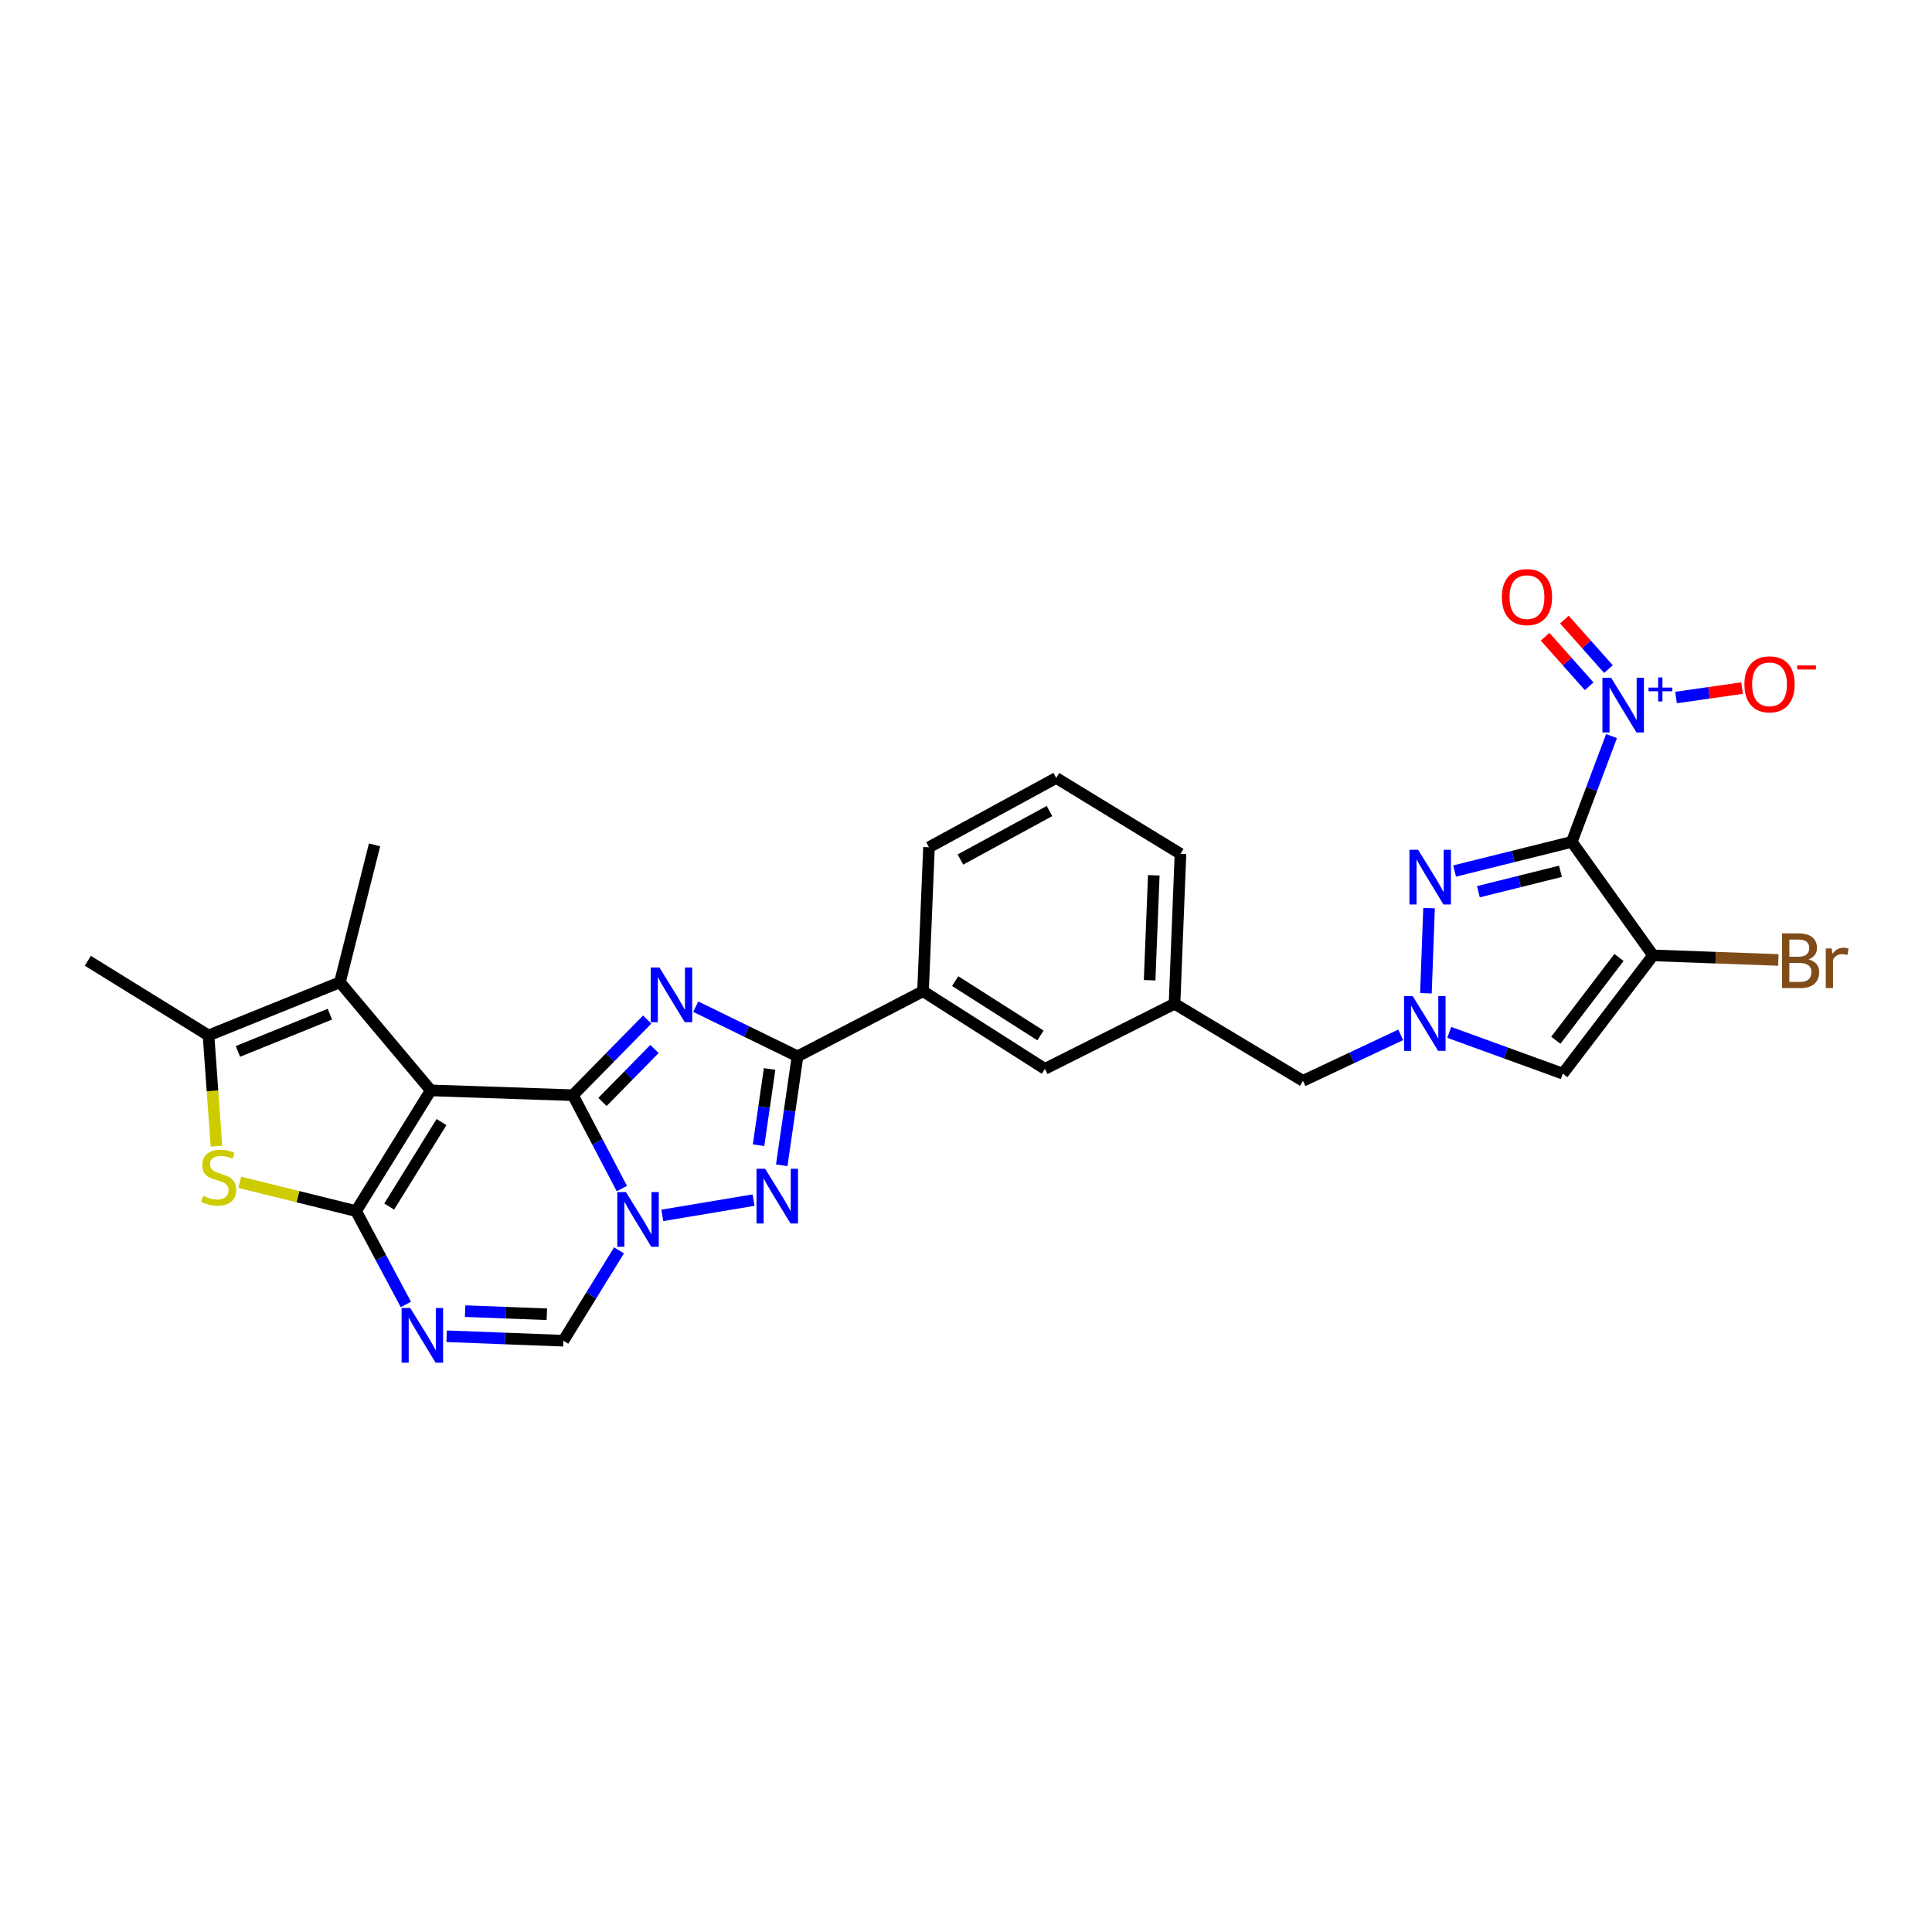 <?xml version='1.0' encoding='iso-8859-1'?>
<svg version='1.1' baseProfile='full'
              xmlns='http://www.w3.org/2000/svg'
                      xmlns:rdkit='http://www.rdkit.org/xml'
                      xmlns:xlink='http://www.w3.org/1999/xlink'
                  xml:space='preserve'
width='1000px' height='1000px' viewBox='0 0 1000 1000'>
<!-- END OF HEADER -->
<rect style='opacity:1.0;fill:#FFFFFF;stroke:none' width='1000' height='1000' x='0' y='0'> </rect>
<path class='bond-0' d='M 296.542,566.872 L 222.954,564.385' style='fill:none;fill-rule:evenodd;stroke:#000000;stroke-width:6px;stroke-linecap:butt;stroke-linejoin:miter;stroke-opacity:1' />
<path class='bond-3' d='M 296.542,566.872 L 315.768,547.295' style='fill:none;fill-rule:evenodd;stroke:#000000;stroke-width:6px;stroke-linecap:butt;stroke-linejoin:miter;stroke-opacity:1' />
<path class='bond-3' d='M 315.768,547.295 L 334.995,527.719' style='fill:none;fill-rule:evenodd;stroke:#0000FF;stroke-width:6px;stroke-linecap:butt;stroke-linejoin:miter;stroke-opacity:1' />
<path class='bond-3' d='M 311.843,570.362 L 325.302,556.658' style='fill:none;fill-rule:evenodd;stroke:#000000;stroke-width:6px;stroke-linecap:butt;stroke-linejoin:miter;stroke-opacity:1' />
<path class='bond-3' d='M 325.302,556.658 L 338.76,542.955' style='fill:none;fill-rule:evenodd;stroke:#0000FF;stroke-width:6px;stroke-linecap:butt;stroke-linejoin:miter;stroke-opacity:1' />
<path class='bond-4' d='M 296.542,566.872 L 309.207,591.038' style='fill:none;fill-rule:evenodd;stroke:#000000;stroke-width:6px;stroke-linecap:butt;stroke-linejoin:miter;stroke-opacity:1' />
<path class='bond-4' d='M 309.207,591.038 L 321.872,615.205' style='fill:none;fill-rule:evenodd;stroke:#0000FF;stroke-width:6px;stroke-linecap:butt;stroke-linejoin:miter;stroke-opacity:1' />
<path class='bond-2' d='M 222.954,564.385 L 184.293,626.852' style='fill:none;fill-rule:evenodd;stroke:#000000;stroke-width:6px;stroke-linecap:butt;stroke-linejoin:miter;stroke-opacity:1' />
<path class='bond-2' d='M 228.517,580.787 L 201.455,624.514' style='fill:none;fill-rule:evenodd;stroke:#000000;stroke-width:6px;stroke-linecap:butt;stroke-linejoin:miter;stroke-opacity:1' />
<path class='bond-12' d='M 222.954,564.385 L 175.942,508.42' style='fill:none;fill-rule:evenodd;stroke:#000000;stroke-width:6px;stroke-linecap:butt;stroke-linejoin:miter;stroke-opacity:1' />
<path class='bond-1' d='M 813.556,435.753 L 783.225,443.301' style='fill:none;fill-rule:evenodd;stroke:#000000;stroke-width:6px;stroke-linecap:butt;stroke-linejoin:miter;stroke-opacity:1' />
<path class='bond-1' d='M 783.225,443.301 L 752.893,450.85' style='fill:none;fill-rule:evenodd;stroke:#0000FF;stroke-width:6px;stroke-linecap:butt;stroke-linejoin:miter;stroke-opacity:1' />
<path class='bond-1' d='M 807.683,450.984 L 786.451,456.268' style='fill:none;fill-rule:evenodd;stroke:#000000;stroke-width:6px;stroke-linecap:butt;stroke-linejoin:miter;stroke-opacity:1' />
<path class='bond-1' d='M 786.451,456.268 L 765.22,461.552' style='fill:none;fill-rule:evenodd;stroke:#0000FF;stroke-width:6px;stroke-linecap:butt;stroke-linejoin:miter;stroke-opacity:1' />
<path class='bond-10' d='M 813.556,435.753 L 823.84,408.377' style='fill:none;fill-rule:evenodd;stroke:#000000;stroke-width:6px;stroke-linecap:butt;stroke-linejoin:miter;stroke-opacity:1' />
<path class='bond-10' d='M 823.84,408.377 L 834.124,381' style='fill:none;fill-rule:evenodd;stroke:#0000FF;stroke-width:6px;stroke-linecap:butt;stroke-linejoin:miter;stroke-opacity:1' />
<path class='bond-33' d='M 813.556,435.753 L 855.617,494.509' style='fill:none;fill-rule:evenodd;stroke:#000000;stroke-width:6px;stroke-linecap:butt;stroke-linejoin:miter;stroke-opacity:1' />
<path class='bond-11' d='M 184.293,626.852 L 154.191,619.396' style='fill:none;fill-rule:evenodd;stroke:#000000;stroke-width:6px;stroke-linecap:butt;stroke-linejoin:miter;stroke-opacity:1' />
<path class='bond-11' d='M 154.191,619.396 L 124.089,611.94' style='fill:none;fill-rule:evenodd;stroke:#CCCC00;stroke-width:6px;stroke-linecap:butt;stroke-linejoin:miter;stroke-opacity:1' />
<path class='bond-30' d='M 184.293,626.852 L 197.186,651.019' style='fill:none;fill-rule:evenodd;stroke:#000000;stroke-width:6px;stroke-linecap:butt;stroke-linejoin:miter;stroke-opacity:1' />
<path class='bond-30' d='M 197.186,651.019 L 210.078,675.186' style='fill:none;fill-rule:evenodd;stroke:#0000FF;stroke-width:6px;stroke-linecap:butt;stroke-linejoin:miter;stroke-opacity:1' />
<path class='bond-7' d='M 360.11,521.056 L 386.454,533.909' style='fill:none;fill-rule:evenodd;stroke:#0000FF;stroke-width:6px;stroke-linecap:butt;stroke-linejoin:miter;stroke-opacity:1' />
<path class='bond-7' d='M 386.454,533.909 L 412.799,546.762' style='fill:none;fill-rule:evenodd;stroke:#000000;stroke-width:6px;stroke-linecap:butt;stroke-linejoin:miter;stroke-opacity:1' />
<path class='bond-6' d='M 342.81,629.078 L 390.054,621.174' style='fill:none;fill-rule:evenodd;stroke:#0000FF;stroke-width:6px;stroke-linecap:butt;stroke-linejoin:miter;stroke-opacity:1' />
<path class='bond-16' d='M 320.392,647.183 L 305.995,670.568' style='fill:none;fill-rule:evenodd;stroke:#0000FF;stroke-width:6px;stroke-linecap:butt;stroke-linejoin:miter;stroke-opacity:1' />
<path class='bond-16' d='M 305.995,670.568 L 291.598,693.952' style='fill:none;fill-rule:evenodd;stroke:#000000;stroke-width:6px;stroke-linecap:butt;stroke-linejoin:miter;stroke-opacity:1' />
<path class='bond-5' d='M 855.617,494.509 L 808.916,555.722' style='fill:none;fill-rule:evenodd;stroke:#000000;stroke-width:6px;stroke-linecap:butt;stroke-linejoin:miter;stroke-opacity:1' />
<path class='bond-5' d='M 837.988,495.586 L 805.298,538.435' style='fill:none;fill-rule:evenodd;stroke:#000000;stroke-width:6px;stroke-linecap:butt;stroke-linejoin:miter;stroke-opacity:1' />
<path class='bond-22' d='M 855.617,494.509 L 888.041,495.691' style='fill:none;fill-rule:evenodd;stroke:#000000;stroke-width:6px;stroke-linecap:butt;stroke-linejoin:miter;stroke-opacity:1' />
<path class='bond-22' d='M 888.041,495.691 L 920.465,496.872' style='fill:none;fill-rule:evenodd;stroke:#7F4C19;stroke-width:6px;stroke-linecap:butt;stroke-linejoin:miter;stroke-opacity:1' />
<path class='bond-29' d='M 404.621,603.137 L 408.71,574.949' style='fill:none;fill-rule:evenodd;stroke:#0000FF;stroke-width:6px;stroke-linecap:butt;stroke-linejoin:miter;stroke-opacity:1' />
<path class='bond-29' d='M 408.71,574.949 L 412.799,546.762' style='fill:none;fill-rule:evenodd;stroke:#000000;stroke-width:6px;stroke-linecap:butt;stroke-linejoin:miter;stroke-opacity:1' />
<path class='bond-29' d='M 392.624,592.762 L 395.487,573.031' style='fill:none;fill-rule:evenodd;stroke:#0000FF;stroke-width:6px;stroke-linecap:butt;stroke-linejoin:miter;stroke-opacity:1' />
<path class='bond-29' d='M 395.487,573.031 L 398.349,553.3' style='fill:none;fill-rule:evenodd;stroke:#000000;stroke-width:6px;stroke-linecap:butt;stroke-linejoin:miter;stroke-opacity:1' />
<path class='bond-17' d='M 412.799,546.762 L 477.753,513.06' style='fill:none;fill-rule:evenodd;stroke:#000000;stroke-width:6px;stroke-linecap:butt;stroke-linejoin:miter;stroke-opacity:1' />
<path class='bond-8' d='M 231.17,691.647 L 261.384,692.8' style='fill:none;fill-rule:evenodd;stroke:#0000FF;stroke-width:6px;stroke-linecap:butt;stroke-linejoin:miter;stroke-opacity:1' />
<path class='bond-8' d='M 261.384,692.8 L 291.598,693.952' style='fill:none;fill-rule:evenodd;stroke:#000000;stroke-width:6px;stroke-linecap:butt;stroke-linejoin:miter;stroke-opacity:1' />
<path class='bond-8' d='M 240.744,678.641 L 261.893,679.447' style='fill:none;fill-rule:evenodd;stroke:#0000FF;stroke-width:6px;stroke-linecap:butt;stroke-linejoin:miter;stroke-opacity:1' />
<path class='bond-8' d='M 261.893,679.447 L 283.043,680.254' style='fill:none;fill-rule:evenodd;stroke:#000000;stroke-width:6px;stroke-linecap:butt;stroke-linejoin:miter;stroke-opacity:1' />
<path class='bond-9' d='M 739.675,470.048 L 738.056,514.108' style='fill:none;fill-rule:evenodd;stroke:#0000FF;stroke-width:6px;stroke-linecap:butt;stroke-linejoin:miter;stroke-opacity:1' />
<path class='bond-18' d='M 867.512,361.038 L 884.599,358.595' style='fill:none;fill-rule:evenodd;stroke:#0000FF;stroke-width:6px;stroke-linecap:butt;stroke-linejoin:miter;stroke-opacity:1' />
<path class='bond-18' d='M 884.599,358.595 L 901.687,356.152' style='fill:none;fill-rule:evenodd;stroke:#FF0000;stroke-width:6px;stroke-linecap:butt;stroke-linejoin:miter;stroke-opacity:1' />
<path class='bond-19' d='M 832.532,346.331 L 821.129,333.513' style='fill:none;fill-rule:evenodd;stroke:#0000FF;stroke-width:6px;stroke-linecap:butt;stroke-linejoin:miter;stroke-opacity:1' />
<path class='bond-19' d='M 821.129,333.513 L 809.725,320.695' style='fill:none;fill-rule:evenodd;stroke:#FF0000;stroke-width:6px;stroke-linecap:butt;stroke-linejoin:miter;stroke-opacity:1' />
<path class='bond-19' d='M 822.549,355.213 L 811.146,342.395' style='fill:none;fill-rule:evenodd;stroke:#0000FF;stroke-width:6px;stroke-linecap:butt;stroke-linejoin:miter;stroke-opacity:1' />
<path class='bond-19' d='M 811.146,342.395 L 799.742,329.576' style='fill:none;fill-rule:evenodd;stroke:#FF0000;stroke-width:6px;stroke-linecap:butt;stroke-linejoin:miter;stroke-opacity:1' />
<path class='bond-31' d='M 112.035,593.28 L 109.982,564.613' style='fill:none;fill-rule:evenodd;stroke:#CCCC00;stroke-width:6px;stroke-linecap:butt;stroke-linejoin:miter;stroke-opacity:1' />
<path class='bond-31' d='M 109.982,564.613 L 107.929,535.946' style='fill:none;fill-rule:evenodd;stroke:#000000;stroke-width:6px;stroke-linecap:butt;stroke-linejoin:miter;stroke-opacity:1' />
<path class='bond-15' d='M 175.942,508.42 L 107.929,535.946' style='fill:none;fill-rule:evenodd;stroke:#000000;stroke-width:6px;stroke-linecap:butt;stroke-linejoin:miter;stroke-opacity:1' />
<path class='bond-15' d='M 170.753,524.935 L 123.144,544.203' style='fill:none;fill-rule:evenodd;stroke:#000000;stroke-width:6px;stroke-linecap:butt;stroke-linejoin:miter;stroke-opacity:1' />
<path class='bond-24' d='M 175.942,508.42 L 193.87,437.305' style='fill:none;fill-rule:evenodd;stroke:#000000;stroke-width:6px;stroke-linecap:butt;stroke-linejoin:miter;stroke-opacity:1' />
<path class='bond-13' d='M 724.999,535.635 L 699.706,547.534' style='fill:none;fill-rule:evenodd;stroke:#0000FF;stroke-width:6px;stroke-linecap:butt;stroke-linejoin:miter;stroke-opacity:1' />
<path class='bond-13' d='M 699.706,547.534 L 674.413,559.433' style='fill:none;fill-rule:evenodd;stroke:#000000;stroke-width:6px;stroke-linecap:butt;stroke-linejoin:miter;stroke-opacity:1' />
<path class='bond-14' d='M 750.122,534.356 L 779.519,545.039' style='fill:none;fill-rule:evenodd;stroke:#0000FF;stroke-width:6px;stroke-linecap:butt;stroke-linejoin:miter;stroke-opacity:1' />
<path class='bond-14' d='M 779.519,545.039 L 808.916,555.722' style='fill:none;fill-rule:evenodd;stroke:#000000;stroke-width:6px;stroke-linecap:butt;stroke-linejoin:miter;stroke-opacity:1' />
<path class='bond-25' d='M 107.929,535.946 L 45.455,497.293' style='fill:none;fill-rule:evenodd;stroke:#000000;stroke-width:6px;stroke-linecap:butt;stroke-linejoin:miter;stroke-opacity:1' />
<path class='bond-21' d='M 477.753,513.06 L 540.837,553.242' style='fill:none;fill-rule:evenodd;stroke:#000000;stroke-width:6px;stroke-linecap:butt;stroke-linejoin:miter;stroke-opacity:1' />
<path class='bond-21' d='M 494.394,507.817 L 538.553,535.945' style='fill:none;fill-rule:evenodd;stroke:#000000;stroke-width:6px;stroke-linecap:butt;stroke-linejoin:miter;stroke-opacity:1' />
<path class='bond-26' d='M 477.753,513.06 L 480.841,438.544' style='fill:none;fill-rule:evenodd;stroke:#000000;stroke-width:6px;stroke-linecap:butt;stroke-linejoin:miter;stroke-opacity:1' />
<path class='bond-20' d='M 674.413,559.433 L 607.937,519.54' style='fill:none;fill-rule:evenodd;stroke:#000000;stroke-width:6px;stroke-linecap:butt;stroke-linejoin:miter;stroke-opacity:1' />
<path class='bond-23' d='M 540.837,553.242 L 607.937,519.54' style='fill:none;fill-rule:evenodd;stroke:#000000;stroke-width:6px;stroke-linecap:butt;stroke-linejoin:miter;stroke-opacity:1' />
<path class='bond-32' d='M 607.937,519.54 L 611.01,441.944' style='fill:none;fill-rule:evenodd;stroke:#000000;stroke-width:6px;stroke-linecap:butt;stroke-linejoin:miter;stroke-opacity:1' />
<path class='bond-32' d='M 595.046,507.372 L 597.197,453.055' style='fill:none;fill-rule:evenodd;stroke:#000000;stroke-width:6px;stroke-linecap:butt;stroke-linejoin:miter;stroke-opacity:1' />
<path class='bond-27' d='M 480.841,438.544 L 546.694,402.667' style='fill:none;fill-rule:evenodd;stroke:#000000;stroke-width:6px;stroke-linecap:butt;stroke-linejoin:miter;stroke-opacity:1' />
<path class='bond-27' d='M 497.112,444.896 L 543.209,419.782' style='fill:none;fill-rule:evenodd;stroke:#000000;stroke-width:6px;stroke-linecap:butt;stroke-linejoin:miter;stroke-opacity:1' />
<path class='bond-28' d='M 546.694,402.667 L 611.01,441.944' style='fill:none;fill-rule:evenodd;stroke:#000000;stroke-width:6px;stroke-linecap:butt;stroke-linejoin:miter;stroke-opacity:1' />
<path  class='atom-4' d='M 341.295 500.771
L 350.575 515.771
Q 351.495 517.251, 352.975 519.931
Q 354.455 522.611, 354.535 522.771
L 354.535 500.771
L 358.295 500.771
L 358.295 529.091
L 354.415 529.091
L 344.455 512.691
Q 343.295 510.771, 342.055 508.571
Q 340.855 506.371, 340.495 505.691
L 340.495 529.091
L 336.815 529.091
L 336.815 500.771
L 341.295 500.771
' fill='#0000FF'/>
<path  class='atom-5' d='M 323.984 617.02
L 333.264 632.02
Q 334.184 633.5, 335.664 636.18
Q 337.144 638.86, 337.224 639.02
L 337.224 617.02
L 340.984 617.02
L 340.984 645.34
L 337.104 645.34
L 327.144 628.94
Q 325.984 627.02, 324.744 624.82
Q 323.544 622.62, 323.184 621.94
L 323.184 645.34
L 319.504 645.34
L 319.504 617.02
L 323.984 617.02
' fill='#0000FF'/>
<path  class='atom-7' d='M 396.042 604.965
L 405.322 619.965
Q 406.242 621.445, 407.722 624.125
Q 409.202 626.805, 409.282 626.965
L 409.282 604.965
L 413.042 604.965
L 413.042 633.285
L 409.162 633.285
L 399.202 616.885
Q 398.042 614.965, 396.802 612.765
Q 395.602 610.565, 395.242 609.885
L 395.242 633.285
L 391.562 633.285
L 391.562 604.965
L 396.042 604.965
' fill='#0000FF'/>
<path  class='atom-9' d='M 212.344 677.008
L 221.624 692.008
Q 222.544 693.488, 224.024 696.168
Q 225.504 698.848, 225.584 699.008
L 225.584 677.008
L 229.344 677.008
L 229.344 705.328
L 225.464 705.328
L 215.504 688.928
Q 214.344 687.008, 213.104 684.808
Q 211.904 682.608, 211.544 681.928
L 211.544 705.328
L 207.864 705.328
L 207.864 677.008
L 212.344 677.008
' fill='#0000FF'/>
<path  class='atom-10' d='M 734.005 439.832
L 743.285 454.832
Q 744.205 456.312, 745.685 458.992
Q 747.165 461.672, 747.245 461.832
L 747.245 439.832
L 751.005 439.832
L 751.005 468.152
L 747.125 468.152
L 737.165 451.752
Q 736.005 449.832, 734.765 447.632
Q 733.565 445.432, 733.205 444.752
L 733.205 468.152
L 729.525 468.152
L 729.525 439.832
L 734.005 439.832
' fill='#0000FF'/>
<path  class='atom-11' d='M 833.894 350.789
L 843.174 365.789
Q 844.094 367.269, 845.574 369.949
Q 847.054 372.629, 847.134 372.789
L 847.134 350.789
L 850.894 350.789
L 850.894 379.109
L 847.014 379.109
L 837.054 362.709
Q 835.894 360.789, 834.654 358.589
Q 833.454 356.389, 833.094 355.709
L 833.094 379.109
L 829.414 379.109
L 829.414 350.789
L 833.894 350.789
' fill='#0000FF'/>
<path  class='atom-11' d='M 853.27 355.894
L 858.259 355.894
L 858.259 350.64
L 860.477 350.64
L 860.477 355.894
L 865.599 355.894
L 865.599 357.795
L 860.477 357.795
L 860.477 363.075
L 858.259 363.075
L 858.259 357.795
L 853.27 357.795
L 853.27 355.894
' fill='#0000FF'/>
<path  class='atom-12' d='M 105.178 618.957
Q 105.498 619.077, 106.818 619.637
Q 108.138 620.197, 109.578 620.557
Q 111.058 620.877, 112.498 620.877
Q 115.178 620.877, 116.738 619.597
Q 118.298 618.277, 118.298 615.997
Q 118.298 614.437, 117.498 613.477
Q 116.738 612.517, 115.538 611.997
Q 114.338 611.477, 112.338 610.877
Q 109.818 610.117, 108.298 609.397
Q 106.818 608.677, 105.738 607.157
Q 104.698 605.637, 104.698 603.077
Q 104.698 599.517, 107.098 597.317
Q 109.538 595.117, 114.338 595.117
Q 117.618 595.117, 121.338 596.677
L 120.418 599.757
Q 117.018 598.357, 114.458 598.357
Q 111.698 598.357, 110.178 599.517
Q 108.658 600.637, 108.698 602.597
Q 108.698 604.117, 109.458 605.037
Q 110.258 605.957, 111.378 606.477
Q 112.538 606.997, 114.458 607.597
Q 117.018 608.397, 118.538 609.197
Q 120.058 609.997, 121.138 611.637
Q 122.258 613.237, 122.258 615.997
Q 122.258 619.917, 119.618 622.037
Q 117.018 624.117, 112.658 624.117
Q 110.138 624.117, 108.218 623.557
Q 106.338 623.037, 104.098 622.117
L 105.178 618.957
' fill='#CCCC00'/>
<path  class='atom-14' d='M 731.221 515.602
L 740.501 530.602
Q 741.421 532.082, 742.901 534.762
Q 744.381 537.442, 744.461 537.602
L 744.461 515.602
L 748.221 515.602
L 748.221 543.922
L 744.341 543.922
L 734.381 527.522
Q 733.221 525.602, 731.981 523.402
Q 730.781 521.202, 730.421 520.522
L 730.421 543.922
L 726.741 543.922
L 726.741 515.602
L 731.221 515.602
' fill='#0000FF'/>
<path  class='atom-19' d='M 902.909 354.199
Q 902.909 347.399, 906.269 343.599
Q 909.629 339.799, 915.909 339.799
Q 922.189 339.799, 925.549 343.599
Q 928.909 347.399, 928.909 354.199
Q 928.909 361.079, 925.509 364.999
Q 922.109 368.879, 915.909 368.879
Q 909.669 368.879, 906.269 364.999
Q 902.909 361.119, 902.909 354.199
M 915.909 365.679
Q 920.229 365.679, 922.549 362.799
Q 924.909 359.879, 924.909 354.199
Q 924.909 348.639, 922.549 345.839
Q 920.229 342.999, 915.909 342.999
Q 911.589 342.999, 909.229 345.799
Q 906.909 348.599, 906.909 354.199
Q 906.909 359.919, 909.229 362.799
Q 911.589 365.679, 915.909 365.679
' fill='#FF0000'/>
<path  class='atom-19' d='M 930.229 344.421
L 939.918 344.421
L 939.918 346.533
L 930.229 346.533
L 930.229 344.421
' fill='#FF0000'/>
<path  class='atom-20' d='M 777.358 309.057
Q 777.358 302.257, 780.718 298.457
Q 784.078 294.657, 790.358 294.657
Q 796.638 294.657, 799.998 298.457
Q 803.358 302.257, 803.358 309.057
Q 803.358 315.937, 799.958 319.857
Q 796.558 323.737, 790.358 323.737
Q 784.118 323.737, 780.718 319.857
Q 777.358 315.977, 777.358 309.057
M 790.358 320.537
Q 794.678 320.537, 796.998 317.657
Q 799.358 314.737, 799.358 309.057
Q 799.358 303.497, 796.998 300.697
Q 794.678 297.857, 790.358 297.857
Q 786.038 297.857, 783.678 300.657
Q 781.358 303.457, 781.358 309.057
Q 781.358 314.777, 783.678 317.657
Q 786.038 320.537, 790.358 320.537
' fill='#FF0000'/>
<path  class='atom-23' d='M 936.135 496.573
Q 938.855 497.333, 940.215 499.013
Q 941.615 500.653, 941.615 503.093
Q 941.615 507.013, 939.095 509.253
Q 936.615 511.453, 931.895 511.453
L 922.375 511.453
L 922.375 483.133
L 930.735 483.133
Q 935.575 483.133, 938.015 485.093
Q 940.455 487.053, 940.455 490.653
Q 940.455 494.933, 936.135 496.573
M 926.175 486.333
L 926.175 495.213
L 930.735 495.213
Q 933.535 495.213, 934.975 494.093
Q 936.455 492.933, 936.455 490.653
Q 936.455 486.333, 930.735 486.333
L 926.175 486.333
M 931.895 508.253
Q 934.655 508.253, 936.135 506.933
Q 937.615 505.613, 937.615 503.093
Q 937.615 500.773, 935.975 499.613
Q 934.375 498.413, 931.295 498.413
L 926.175 498.413
L 926.175 508.253
L 931.895 508.253
' fill='#7F4C19'/>
<path  class='atom-23' d='M 948.055 490.893
L 948.495 493.733
Q 950.655 490.533, 954.175 490.533
Q 955.295 490.533, 956.815 490.933
L 956.215 494.293
Q 954.495 493.893, 953.535 493.893
Q 951.855 493.893, 950.735 494.573
Q 949.655 495.213, 948.775 496.773
L 948.775 511.453
L 945.015 511.453
L 945.015 490.893
L 948.055 490.893
' fill='#7F4C19'/>
</svg>
